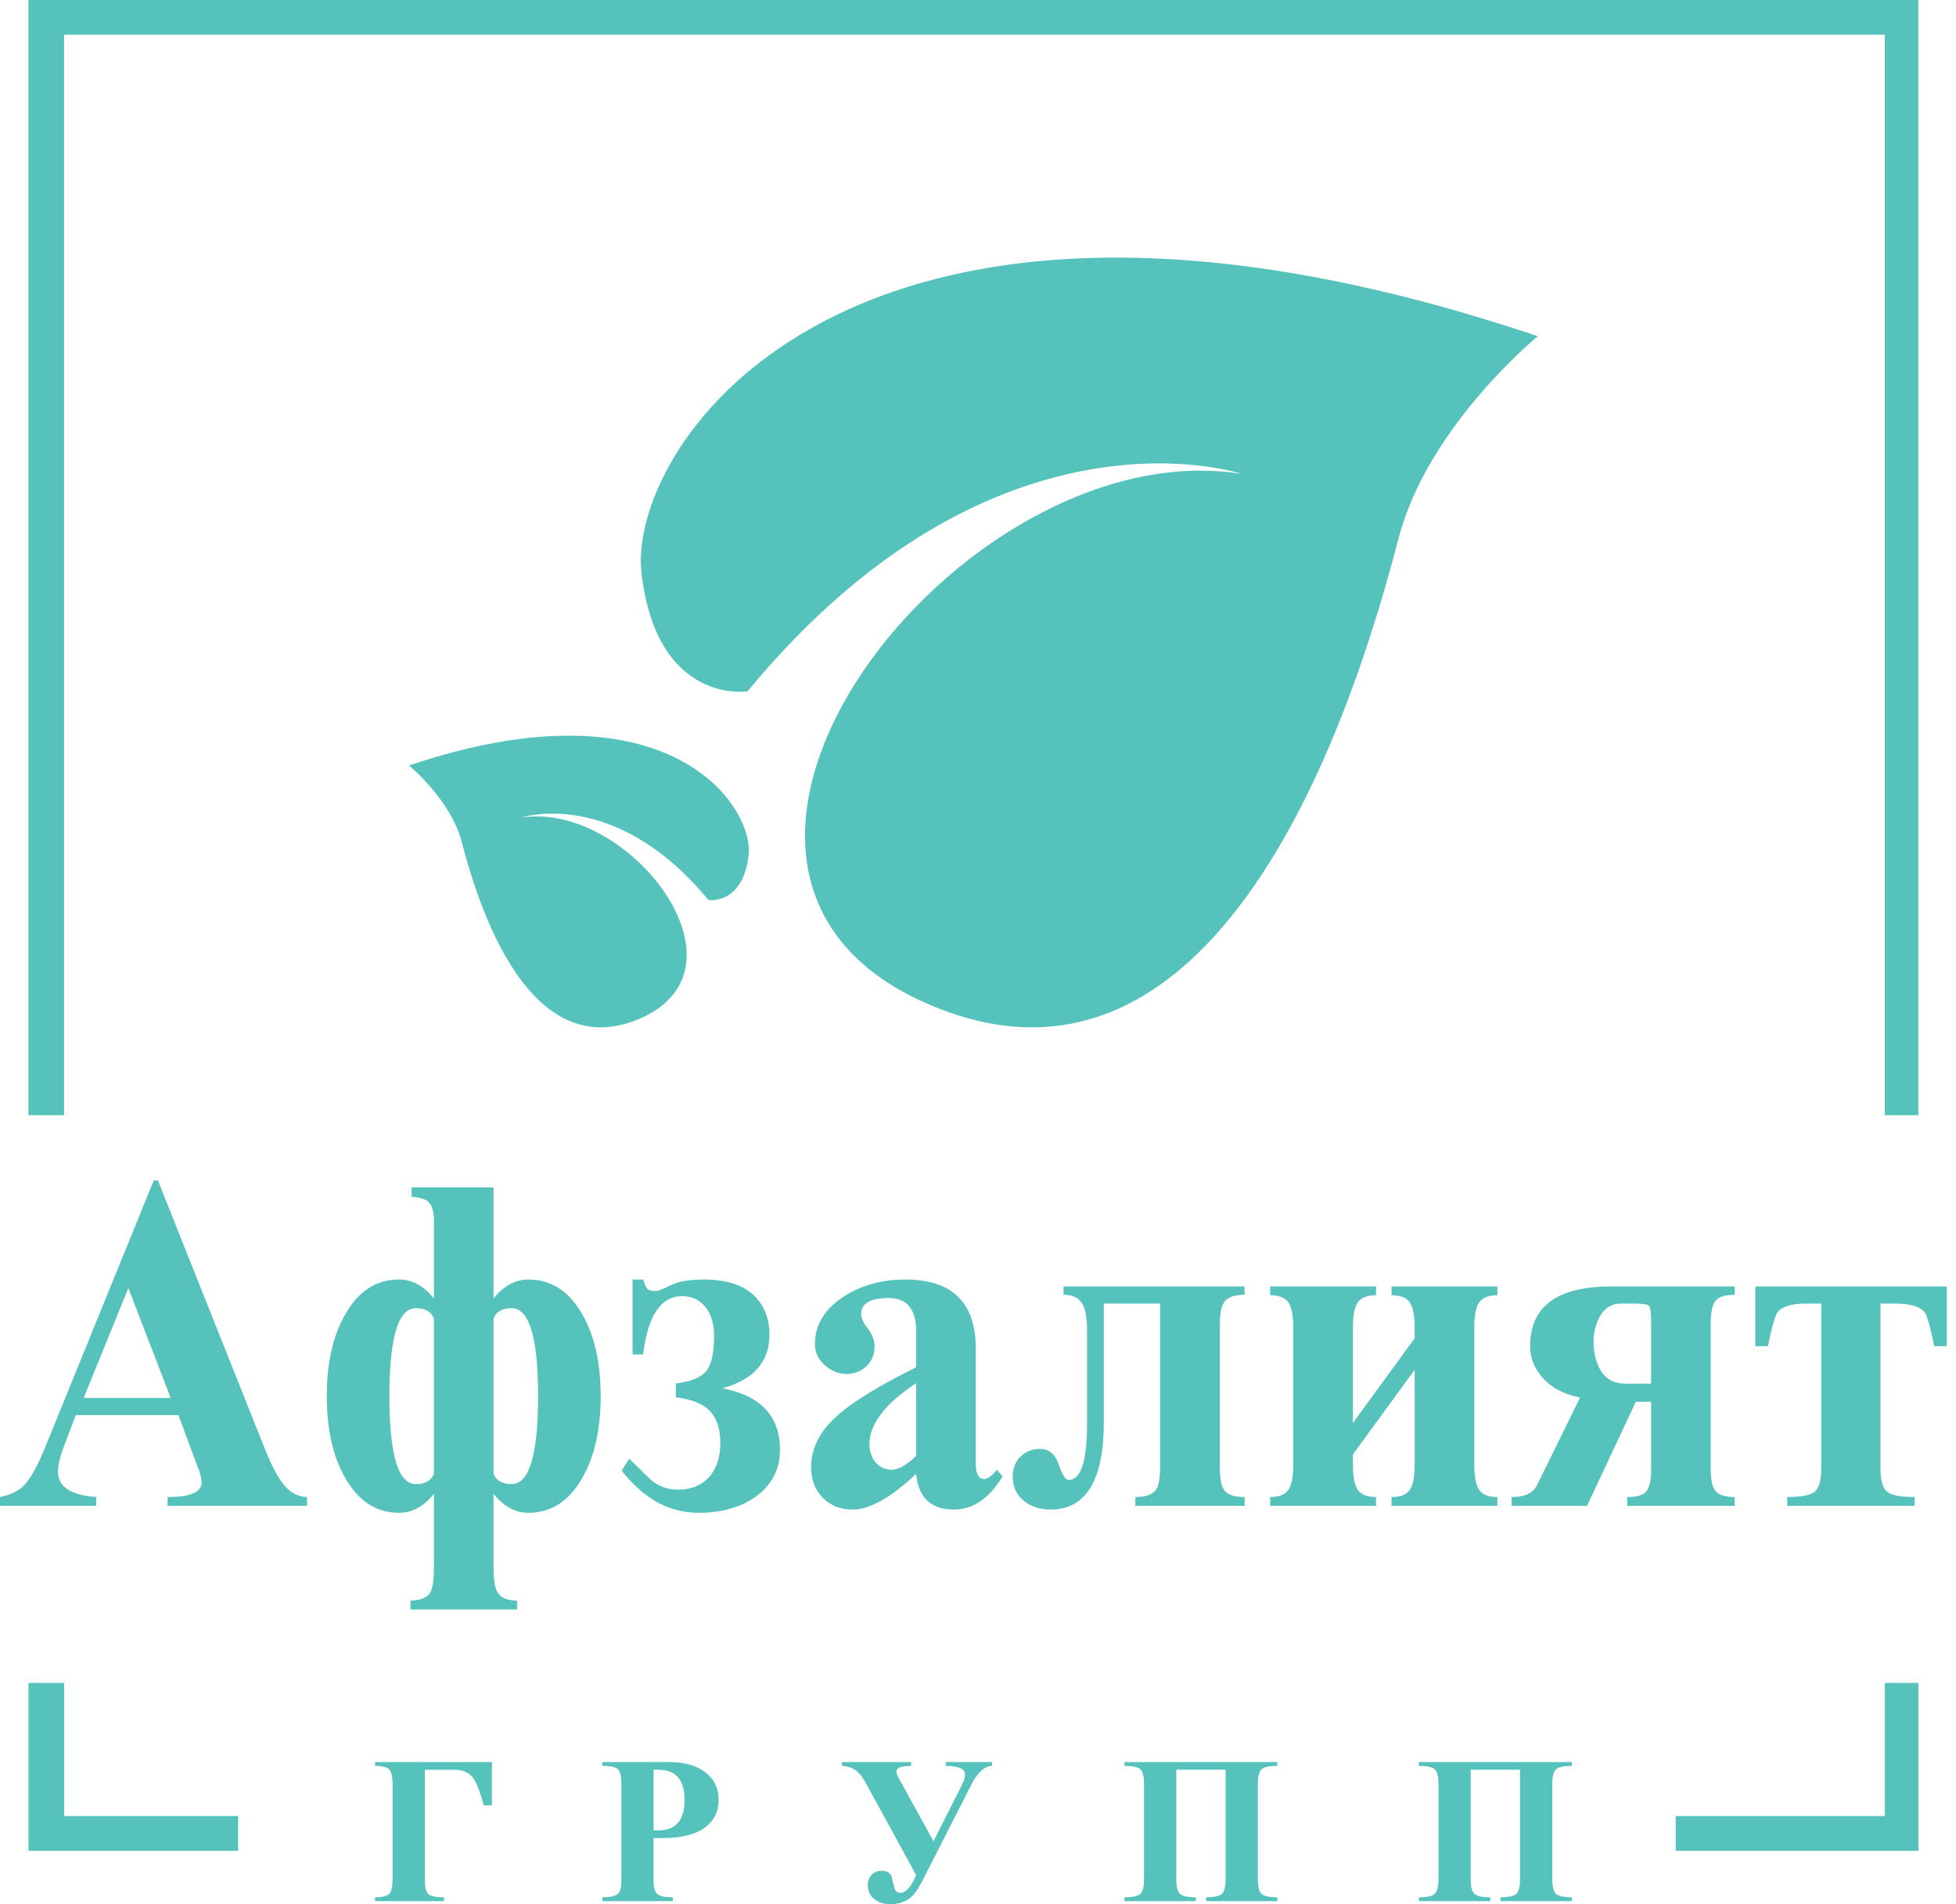 <svg width="114" height="111" viewBox="0 0 114 111" fill="none" xmlns="http://www.w3.org/2000/svg">
<g clip-path="url(#clip0_6159_4397)">
<path d="M23.836 44.621C23.836 44.621 26.246 46.591 26.901 49.045C27.554 51.497 30.411 62.347 37.296 59.376C44.181 56.404 36.573 46.659 30.377 47.661C30.377 47.661 35.815 45.83 41.289 52.464C41.289 52.464 43.278 52.778 43.629 49.873C43.975 47.04 39.018 39.507 23.836 44.621Z" fill="#55C3BB"/>
<path d="M89.628 19.6C89.628 19.6 83.269 24.798 81.543 31.272C79.817 37.747 72.277 66.38 54.107 58.538C35.938 50.695 56.014 24.98 72.368 27.625C72.368 27.625 58.014 22.792 43.569 40.3C43.569 40.3 38.322 41.127 37.392 33.461C36.483 25.983 49.564 6.104 89.628 19.6Z" fill="#55C3BB"/>
<path d="M3.734 65.008V2.023H109.85V65.008H111.804V6.10352e-05H1.656V65.008H3.734Z" fill="#55C3BB"/>
<path d="M13.881 105.863H3.737V98.101H1.66V107.887H13.881V105.863Z" fill="#55C3BB"/>
<path d="M109.854 98.101V105.863H97.664V107.887H111.808V98.101H109.854Z" fill="#55C3BB"/>
<path fill-rule="evenodd" clip-rule="evenodd" d="M9.95 81.494L7.48 75.089L4.876 81.494H9.95ZM17.895 87.78H9.768V87.267C11.09 87.267 11.752 86.982 11.752 86.409C11.752 86.176 11.655 85.826 11.464 85.36L10.402 82.492H4.415L3.722 84.327C3.493 84.921 3.379 85.407 3.379 85.784C3.379 86.664 4.121 87.159 5.606 87.267V87.78H0V87.267C0.604 87.142 1.069 86.916 1.396 86.593C1.771 86.197 2.17 85.487 2.595 84.462L8.96 68.812H9.205L15.448 84.489C15.872 85.549 16.28 86.288 16.672 86.701C17.014 87.061 17.423 87.25 17.895 87.267V87.78ZM31.361 81.385C31.361 77.969 30.846 76.259 29.818 76.259C29.28 76.259 28.929 76.458 28.765 76.853V85.918C28.929 86.314 29.28 86.513 29.818 86.513C30.846 86.513 31.361 84.803 31.361 81.385ZM25.29 85.918V76.853C25.127 76.458 24.776 76.259 24.237 76.259C23.208 76.259 22.695 77.969 22.695 81.385C22.695 84.803 23.208 86.513 24.237 86.513C24.776 86.513 25.127 86.314 25.29 85.918ZM35.008 81.386C35.008 83.329 34.65 84.92 33.931 86.161C33.164 87.51 32.12 88.185 30.798 88.185C30.031 88.185 29.354 87.816 28.765 87.078V91.323C28.765 92.075 28.84 92.568 28.987 92.801C29.149 93.122 29.533 93.293 30.137 93.31V93.824H23.919V93.31C24.523 93.293 24.915 93.123 25.094 92.801C25.224 92.568 25.29 92.075 25.29 91.323V87.078C24.702 87.816 24.025 88.185 23.258 88.185C21.936 88.185 20.891 87.51 20.125 86.161C19.407 84.92 19.047 83.328 19.047 81.385C19.047 79.442 19.407 77.851 20.125 76.611C20.891 75.261 21.936 74.587 23.258 74.587C24.025 74.587 24.702 74.956 25.29 75.694V71.133C25.29 70.557 25.159 70.181 24.898 70C24.767 69.892 24.465 69.811 23.992 69.757V69.218H28.765V75.694C29.354 74.956 30.031 74.587 30.798 74.587C32.12 74.587 33.164 75.262 33.931 76.611C34.65 77.851 35.008 79.443 35.008 81.386ZM44.016 87.268C44.978 86.584 45.46 85.666 45.46 84.516L45.46 84.516C45.46 82.555 44.342 81.359 42.106 80.927C43.934 80.424 44.847 79.381 44.847 77.797C44.847 76.953 44.603 76.251 44.114 75.693C43.461 74.956 42.433 74.587 41.029 74.587C40.18 74.587 39.531 74.699 39.083 74.924C38.634 75.15 38.344 75.262 38.213 75.262C37.968 75.262 37.798 75.206 37.7 75.099C37.651 75.045 37.577 74.874 37.48 74.587H36.867V78.957H37.48C37.757 76.692 38.516 75.558 39.756 75.558C40.311 75.558 40.76 75.765 41.102 76.18C41.445 76.595 41.617 77.153 41.617 77.857C41.617 78.921 41.449 79.629 41.114 79.98C40.78 80.332 40.205 80.553 39.389 80.642V81.453C40.237 81.561 40.858 81.788 41.249 82.13C41.739 82.563 41.984 83.23 41.984 84.132C41.984 84.889 41.788 85.519 41.396 86.025C40.939 86.566 40.311 86.836 39.511 86.836C38.939 86.836 38.434 86.663 37.993 86.316C37.944 86.279 37.504 85.851 36.671 85.028L36.23 85.73C37.52 87.367 39.013 88.186 40.711 88.186C42.033 88.186 43.135 87.879 44.016 87.268ZM53.394 84.866V80.63C51.582 81.835 50.676 83.014 50.676 84.165C50.676 84.614 50.798 84.978 51.044 85.257C51.289 85.536 51.599 85.676 51.974 85.676C52.366 85.676 52.839 85.406 53.394 84.866ZM58.437 86.058C57.654 87.35 56.707 87.996 55.597 87.996C54.258 87.996 53.525 87.304 53.394 85.918C51.925 87.304 50.693 87.996 49.698 87.996C48.979 87.996 48.395 87.766 47.947 87.304C47.499 86.845 47.273 86.254 47.273 85.53C47.273 84.445 47.764 83.462 48.743 82.576C49.623 81.763 51.173 80.806 53.394 79.703V77.59C53.394 76.308 52.855 75.666 51.779 75.666C50.717 75.666 50.187 75.981 50.187 76.61C50.187 76.826 50.317 77.105 50.578 77.447C50.839 77.788 50.97 78.13 50.97 78.472C50.97 78.957 50.812 79.348 50.496 79.646C50.18 79.942 49.795 80.091 49.342 80.091C48.904 80.091 48.498 79.938 48.125 79.632C47.704 79.272 47.494 78.85 47.494 78.364C47.494 77.231 48.065 76.296 49.207 75.557C50.236 74.91 51.419 74.587 52.757 74.587C55.499 74.587 56.87 75.927 56.87 78.607V85.325C56.87 85.918 57.034 86.215 57.359 86.215C57.572 86.215 57.816 86.036 58.094 85.676L58.437 86.058ZM66.172 87.78H72.537L72.537 87.78V87.267C71.9 87.267 71.493 87.116 71.313 86.809C71.166 86.576 71.093 86.108 71.093 85.406V77.203C71.093 76.539 71.195 76.085 71.398 75.841C71.602 75.598 71.981 75.477 72.537 75.477V74.991H61.985V75.477C62.476 75.477 62.826 75.63 63.038 75.936C63.25 76.242 63.356 76.78 63.356 77.555V83.005C63.356 85.181 62.998 86.269 62.28 86.269C62.1 86.269 61.908 85.968 61.704 85.365C61.5 84.762 61.137 84.461 60.615 84.461C60.223 84.461 59.88 84.579 59.586 84.813C59.211 85.118 59.023 85.541 59.023 86.08C59.023 86.656 59.231 87.119 59.648 87.47C60.064 87.82 60.59 87.996 61.226 87.996C63.299 87.996 64.335 86.288 64.335 82.87V75.989H67.616V85.406C67.616 86.108 67.542 86.575 67.396 86.809C67.2 87.116 66.791 87.267 66.172 87.267V87.78ZM87.271 87.78H81.102V87.267C81.607 87.267 81.959 87.132 82.155 86.863C82.351 86.594 82.449 86.099 82.449 85.38V79.848L78.85 84.785V85.38C78.85 86.099 78.949 86.594 79.144 86.863C79.34 87.132 79.69 87.267 80.197 87.267V87.78H74.027V87.267C74.533 87.267 74.884 87.132 75.08 86.863C75.275 86.594 75.375 86.099 75.375 85.38V77.392C75.375 76.673 75.275 76.178 75.08 75.909C74.884 75.639 74.533 75.504 74.027 75.504V74.991H80.197V75.504C79.69 75.504 79.34 75.639 79.144 75.909C78.949 76.178 78.85 76.673 78.85 77.392V82.951L82.449 78.013V77.392C82.449 76.673 82.351 76.178 82.155 75.909C81.96 75.639 81.607 75.504 81.102 75.504V74.991H87.271V75.504C86.765 75.504 86.415 75.639 86.218 75.909C86.023 76.178 85.925 76.673 85.925 77.392V85.38C85.925 86.099 86.023 86.594 86.218 86.863C86.415 87.132 86.765 87.267 87.271 87.267V87.78ZM96.229 80.657V77.068C96.229 76.53 96.187 76.214 96.106 76.125C96.023 76.034 95.735 75.989 95.243 75.989H94.503C93.861 75.989 93.402 76.323 93.123 76.988C92.959 77.365 92.876 77.771 92.876 78.202C92.876 78.706 92.959 79.155 93.123 79.55C93.418 80.289 93.953 80.657 94.725 80.657H96.229ZM101.1 87.78H101.1L101.1 87.781V87.78ZM101.1 87.268V87.78H94.834V87.267C95.406 87.267 95.78 87.156 95.96 86.931C96.139 86.706 96.229 86.296 96.229 85.703V81.71L95.337 81.718L92.495 87.78H88.102V87.267C88.853 87.267 89.342 87.042 89.571 86.593L92.092 81.466C91.177 81.287 90.464 80.918 89.951 80.361C89.436 79.803 89.178 79.173 89.178 78.472C89.178 76.151 90.754 74.991 93.904 74.991H101.1V75.478C100.545 75.478 100.175 75.594 99.987 75.828C99.799 76.062 99.705 76.502 99.705 77.15V85.595C99.705 86.225 99.787 86.647 99.95 86.863C100.13 87.132 100.513 87.268 101.1 87.268ZM113.467 78.472H112.732C112.503 77.374 112.324 76.727 112.194 76.529C111.932 76.169 111.362 75.989 110.481 75.989H109.599V85.595C109.599 86.278 109.72 86.728 109.966 86.943C110.211 87.159 110.749 87.267 111.582 87.267V87.78H104.164V87.267C104.996 87.267 105.536 87.159 105.78 86.943C106.025 86.728 106.147 86.278 106.147 85.595V75.989H105.266C104.401 75.989 103.837 76.169 103.577 76.529C103.446 76.727 103.267 77.374 103.038 78.472H102.305V74.991H113.467V78.472H113.467ZM28.199 105.238H28.668V102.716H21.859V102.94C22.297 102.94 22.583 103.022 22.717 103.187C22.826 103.321 22.88 103.587 22.88 103.988V109.55C22.88 109.966 22.818 110.244 22.693 110.386C22.568 110.528 22.29 110.6 21.859 110.6V110.823H25.874V110.6C25.397 110.6 25.091 110.532 24.958 110.399C24.825 110.265 24.759 109.982 24.759 109.55V103.164H26.496C26.989 103.164 27.362 103.34 27.612 103.693C27.784 103.945 27.98 104.459 28.199 105.238ZM39.899 104.919C39.899 103.748 39.386 103.163 38.361 103.163H38.091V106.699H38.361C39.386 106.699 39.899 106.105 39.899 104.919ZM41.882 104.919C41.882 105.586 41.633 106.113 41.132 106.498C40.575 106.931 39.742 107.147 38.631 107.147H38.091V109.608C38.091 110.009 38.161 110.275 38.303 110.405C38.443 110.534 38.744 110.599 39.207 110.599V110.822H35.109V110.599C35.578 110.599 35.884 110.529 36.025 110.386C36.15 110.268 36.213 110.009 36.213 109.608V103.988C36.213 103.556 36.149 103.273 36.019 103.139C35.89 103.007 35.586 102.939 35.109 102.939V102.715H38.972C39.879 102.715 40.591 102.914 41.108 103.311C41.624 103.708 41.883 104.243 41.883 104.919L41.882 104.919ZM56.611 104.035C56.97 103.321 57.373 102.956 57.819 102.94L57.82 102.94V102.716H55.12V102.94C55.872 102.94 56.246 103.109 56.246 103.446C56.246 103.604 56.181 103.813 56.051 104.073L54.406 107.332L52.371 103.635C52.287 103.478 52.243 103.357 52.243 103.27C52.243 103.05 52.529 102.94 53.1 102.94V102.716H49.074V102.94C49.458 102.956 49.77 103.08 50.013 103.317C50.162 103.45 50.342 103.714 50.553 104.105L53.393 109.302C53.104 109.994 52.799 110.339 52.478 110.339C52.29 110.339 52.169 110.232 52.115 110.015C52.059 109.799 52.008 109.59 51.962 109.385C51.868 109.165 51.676 109.055 51.386 109.055C51.144 109.055 50.948 109.133 50.8 109.291C50.651 109.448 50.577 109.64 50.577 109.868C50.577 110.23 50.702 110.509 50.952 110.705C51.203 110.901 51.511 111 51.88 111C52.404 111 52.826 110.85 53.147 110.552C53.342 110.362 53.57 110.014 53.828 109.503L56.611 104.035ZM74.449 110.823H70.293V110.599C70.77 110.599 71.079 110.53 71.221 110.393C71.361 110.255 71.431 109.974 71.431 109.55V103.162H68.556V109.55C68.556 109.982 68.627 110.265 68.773 110.399C68.918 110.532 69.225 110.599 69.695 110.599V110.823H65.539V110.599C66.016 110.599 66.325 110.53 66.466 110.393C66.607 110.255 66.677 109.974 66.677 109.55V103.988C66.677 103.563 66.607 103.283 66.466 103.146C66.325 103.008 66.016 102.94 65.539 102.94V102.716H74.449V102.94C73.971 102.94 73.663 103.008 73.521 103.146C73.381 103.283 73.31 103.563 73.31 103.988V109.55C73.31 109.974 73.381 110.255 73.521 110.393C73.663 110.53 73.971 110.599 74.449 110.599V110.823H74.449ZM87.454 110.823H91.609H91.609V110.599C91.132 110.599 90.823 110.53 90.682 110.393C90.541 110.255 90.47 109.974 90.47 109.55V103.988C90.47 103.563 90.541 103.283 90.682 103.146C90.823 103.008 91.132 102.94 91.609 102.94V102.716H82.699V102.94C83.176 102.94 83.486 103.008 83.626 103.146C83.767 103.283 83.838 103.563 83.838 103.988V109.55C83.838 109.974 83.767 110.255 83.626 110.393C83.486 110.53 83.176 110.599 82.699 110.599V110.823H86.855V110.599C86.385 110.599 86.078 110.532 85.934 110.399C85.788 110.265 85.716 109.982 85.716 109.55V103.162H88.592V109.55C88.592 109.974 88.521 110.255 88.381 110.393C88.24 110.53 87.931 110.599 87.454 110.599V110.823Z" fill="#55C3BB"/>
</g>
<defs>
<clipPath id="clip0_6159_4397">
<rect width="113.467" height="111" fill="white"/>
</clipPath>
</defs>
</svg>
